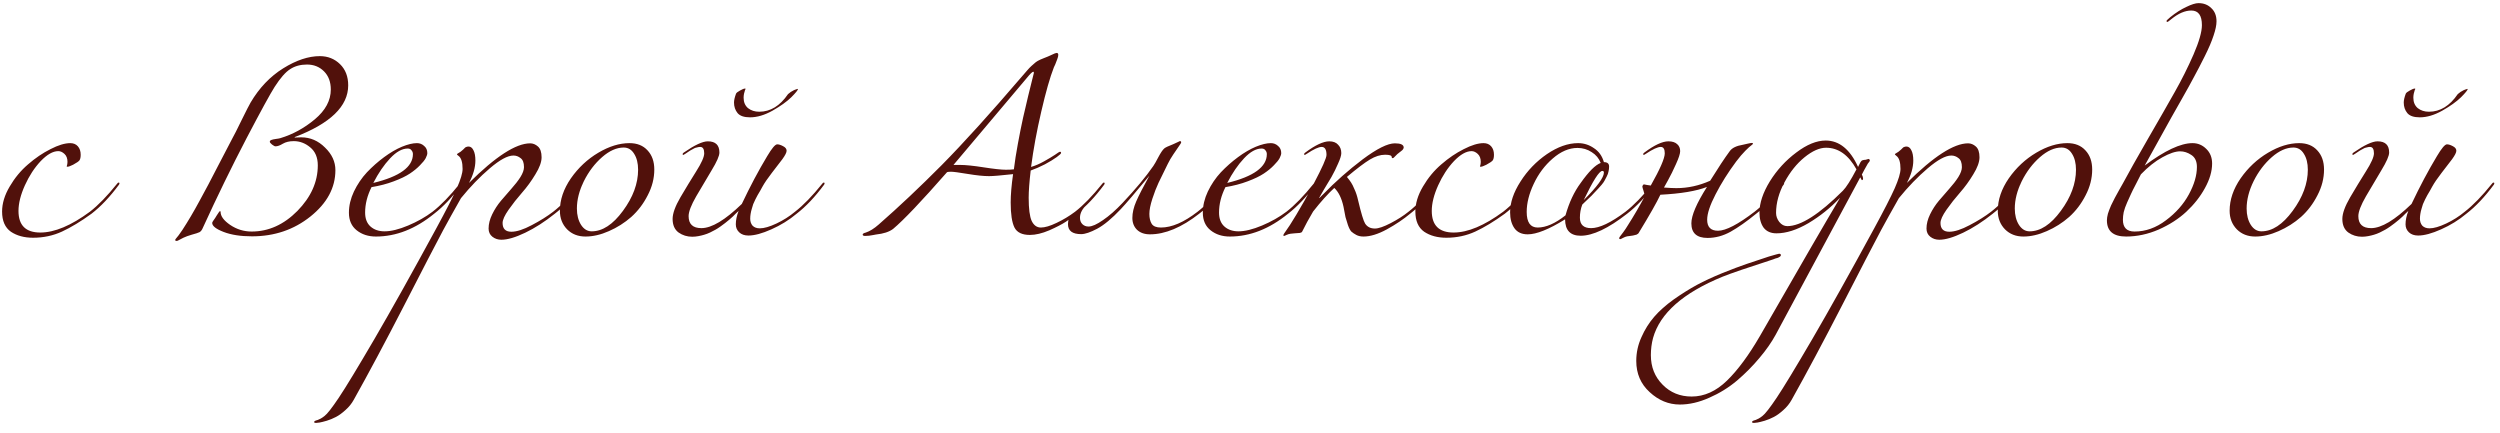 <?xml version="1.0" encoding="UTF-8"?> <svg xmlns="http://www.w3.org/2000/svg" width="225" height="39" viewBox="0 0 225 39" fill="none"><path d="M8.234 19.236C7.274 19.932 6.392 20.466 5.588 20.838C4.784 21.21 3.914 21.396 2.978 21.396C2.186 21.396 1.52 21.216 0.98 20.856C0.452 20.484 0.188 19.878 0.188 19.038C0.188 18.306 0.416 17.556 0.872 16.788C1.328 16.008 1.88 15.342 2.528 14.79C3.176 14.226 3.848 13.77 4.544 13.422C5.24 13.062 5.834 12.882 6.326 12.882C6.614 12.882 6.842 12.978 7.01 13.17C7.178 13.362 7.262 13.614 7.262 13.926C7.262 14.154 7.226 14.322 7.154 14.43C7.082 14.526 6.89 14.658 6.578 14.826C6.338 14.946 6.17 15.006 6.074 15.006C6.026 15.006 6.002 14.994 6.002 14.97C6.002 14.958 6.008 14.94 6.02 14.916C6.032 14.88 6.044 14.832 6.056 14.772C6.068 14.712 6.074 14.646 6.074 14.574C6.074 14.262 5.984 14.022 5.804 13.854C5.624 13.686 5.438 13.602 5.246 13.602C4.766 13.602 4.238 13.902 3.662 14.502C3.098 15.102 2.624 15.828 2.24 16.68C1.856 17.532 1.664 18.3 1.664 18.984C1.664 20.28 2.318 20.928 3.626 20.928C4.91 20.928 6.398 20.304 8.09 19.056C8.834 18.48 9.65 17.64 10.538 16.536C10.586 16.464 10.634 16.428 10.682 16.428C10.73 16.428 10.754 16.452 10.754 16.5C10.754 16.524 10.742 16.56 10.718 16.608C9.902 17.712 9.074 18.588 8.234 19.236ZM22.194 12.432C20.838 15.036 19.524 17.73 18.252 20.514C18.18 20.694 18.084 20.82 17.964 20.892C17.844 20.952 17.604 21.03 17.244 21.126C16.956 21.21 16.71 21.3 16.506 21.396C16.314 21.492 16.176 21.564 16.092 21.612C16.02 21.66 15.954 21.684 15.894 21.684C15.81 21.684 15.768 21.654 15.768 21.594C15.768 21.57 15.792 21.528 15.84 21.468C15.888 21.42 15.966 21.324 16.074 21.18C16.182 21.036 16.296 20.874 16.416 20.694C16.932 19.902 17.442 19.038 17.946 18.102C18.462 17.166 19.014 16.122 19.602 14.97C20.202 13.806 20.646 12.954 20.934 12.414C21.066 12.186 21.336 11.652 21.744 10.812C22.164 9.96 22.434 9.432 22.554 9.228C23.334 7.908 24.312 6.882 25.488 6.15C26.664 5.418 27.762 5.052 28.782 5.052C29.502 5.052 30.108 5.292 30.6 5.772C31.092 6.252 31.338 6.888 31.338 7.68C31.338 9.564 29.73 11.118 26.514 12.342L26.532 12.378C26.808 12.366 27 12.36 27.108 12.36C27.924 12.36 28.638 12.666 29.25 13.278C29.874 13.878 30.186 14.556 30.186 15.312C30.186 16.896 29.436 18.288 27.936 19.488C26.448 20.676 24.696 21.27 22.68 21.27C21.66 21.27 20.808 21.138 20.124 20.874C19.44 20.61 19.098 20.34 19.098 20.064C19.098 20.004 19.188 19.854 19.368 19.614C19.404 19.566 19.452 19.488 19.512 19.38C19.584 19.272 19.644 19.182 19.692 19.11C19.74 19.038 19.776 19.002 19.8 19.002C19.836 19.002 19.854 19.026 19.854 19.074C19.854 19.458 20.142 19.848 20.718 20.244C21.306 20.64 21.948 20.838 22.644 20.838C24.168 20.838 25.542 20.22 26.766 18.984C27.99 17.736 28.602 16.368 28.602 14.88C28.602 14.172 28.374 13.632 27.918 13.26C27.474 12.888 26.982 12.702 26.442 12.702C26.046 12.702 25.716 12.78 25.452 12.936C25.2 13.092 24.978 13.17 24.786 13.17C24.726 13.17 24.624 13.116 24.48 13.008C24.348 12.9 24.282 12.816 24.282 12.756C24.282 12.684 24.33 12.63 24.426 12.594C24.522 12.558 24.66 12.528 24.84 12.504C25.032 12.48 25.164 12.456 25.236 12.432C26.352 12.096 27.384 11.532 28.332 10.74C29.292 9.936 29.772 9.042 29.772 8.058C29.772 7.374 29.568 6.828 29.16 6.42C28.752 6.012 28.242 5.808 27.63 5.808C27.042 5.808 26.538 5.946 26.118 6.222C25.698 6.486 25.23 7.02 24.714 7.824C24.318 8.448 23.478 9.984 22.194 12.432ZM33.599 16.464C35.975 15.888 37.163 15.024 37.163 13.872C37.163 13.74 37.121 13.626 37.037 13.53C36.965 13.422 36.851 13.368 36.695 13.368C36.191 13.368 35.663 13.662 35.111 14.25C34.559 14.838 34.055 15.576 33.599 16.464ZM33.833 21.288C33.149 21.288 32.573 21.102 32.105 20.73C31.637 20.358 31.403 19.83 31.403 19.146C31.403 18.51 31.553 17.874 31.853 17.238C32.165 16.59 32.555 16.014 33.023 15.51C33.503 15.006 34.019 14.55 34.571 14.142C35.123 13.734 35.657 13.422 36.173 13.206C36.701 12.99 37.151 12.882 37.523 12.882C37.775 12.882 37.991 12.966 38.171 13.134C38.363 13.29 38.459 13.506 38.459 13.782C38.459 13.89 38.411 14.04 38.315 14.232C38.219 14.412 38.045 14.628 37.793 14.88C37.553 15.132 37.253 15.378 36.893 15.618C36.533 15.858 36.047 16.092 35.435 16.32C34.835 16.548 34.169 16.722 33.437 16.842C33.053 17.61 32.861 18.372 32.861 19.128C32.861 19.68 33.023 20.1 33.347 20.388C33.671 20.676 34.091 20.82 34.607 20.82C35.195 20.82 35.903 20.646 36.731 20.298C37.559 19.95 38.291 19.536 38.927 19.056C39.671 18.48 40.487 17.64 41.375 16.536C41.423 16.464 41.471 16.428 41.519 16.428C41.567 16.428 41.591 16.452 41.591 16.5C41.591 16.524 41.579 16.56 41.555 16.608C40.739 17.712 39.911 18.588 39.071 19.236C37.391 20.604 35.645 21.288 33.833 21.288ZM49.931 19.236C49.031 19.956 48.143 20.526 47.267 20.946C46.391 21.366 45.677 21.576 45.125 21.576C44.813 21.576 44.543 21.486 44.315 21.306C44.087 21.126 43.973 20.88 43.973 20.568C43.973 20.16 44.081 19.734 44.297 19.29C44.513 18.846 44.777 18.438 45.089 18.066C45.401 17.694 45.713 17.334 46.025 16.986C46.349 16.626 46.619 16.278 46.835 15.942C47.051 15.594 47.159 15.294 47.159 15.042C47.159 14.646 47.057 14.376 46.853 14.232C46.661 14.076 46.445 13.998 46.205 13.998C45.689 13.998 44.981 14.382 44.081 15.15C43.193 15.906 42.329 16.8 41.489 17.832C40.829 18.996 40.295 19.956 39.887 20.712C39.215 21.972 38.045 24.228 36.377 27.48C34.697 30.744 33.185 33.576 31.841 35.976C31.649 36.324 31.403 36.63 31.103 36.894C30.803 37.17 30.515 37.38 30.239 37.524C29.963 37.668 29.687 37.782 29.411 37.866C29.123 37.95 28.907 38.004 28.763 38.028C28.607 38.052 28.499 38.064 28.439 38.064C28.331 38.064 28.277 38.04 28.277 37.992C28.277 37.956 28.289 37.926 28.313 37.902C28.337 37.89 28.373 37.872 28.421 37.848C28.469 37.836 28.529 37.818 28.601 37.794C28.673 37.77 28.763 37.728 28.871 37.668C28.979 37.608 29.093 37.53 29.213 37.434C29.453 37.254 29.879 36.708 30.491 35.796C31.103 34.884 32.177 33.114 33.713 30.486C35.237 27.87 37.085 24.564 39.257 20.568C40.145 18.936 40.763 17.73 41.111 16.95C41.459 16.158 41.633 15.576 41.633 15.204C41.633 14.604 41.513 14.214 41.273 14.034C41.177 13.962 41.129 13.92 41.129 13.908C41.129 13.884 41.141 13.86 41.165 13.836C41.201 13.812 41.249 13.782 41.309 13.746C41.369 13.71 41.417 13.68 41.453 13.656C41.537 13.584 41.615 13.518 41.687 13.458C41.771 13.386 41.825 13.332 41.849 13.296C41.885 13.26 41.927 13.236 41.975 13.224C42.035 13.2 42.101 13.188 42.173 13.188C42.353 13.188 42.497 13.296 42.605 13.512C42.725 13.728 42.785 14.04 42.785 14.448C42.785 15.072 42.593 15.744 42.209 16.464C44.597 14.088 46.433 12.9 47.717 12.9C47.969 12.9 48.203 12.996 48.419 13.188C48.635 13.38 48.743 13.704 48.743 14.16C48.743 14.58 48.557 15.09 48.185 15.69C47.825 16.29 47.423 16.842 46.979 17.346C46.547 17.838 46.145 18.348 45.773 18.876C45.413 19.392 45.233 19.788 45.233 20.064C45.233 20.592 45.497 20.856 46.025 20.856C46.505 20.856 47.117 20.658 47.861 20.262C48.617 19.866 49.259 19.464 49.787 19.056C50.531 18.48 51.347 17.64 52.235 16.536C52.295 16.464 52.343 16.428 52.379 16.428C52.427 16.428 52.451 16.452 52.451 16.5C52.451 16.536 52.439 16.572 52.415 16.608C51.599 17.712 50.771 18.588 49.931 19.236ZM56.655 12.882C57.339 12.882 57.879 13.098 58.275 13.53C58.683 13.962 58.887 14.538 58.887 15.258C58.887 16.05 58.689 16.824 58.293 17.58C57.909 18.336 57.417 18.984 56.817 19.524C56.217 20.052 55.545 20.478 54.801 20.802C54.069 21.126 53.367 21.288 52.695 21.288C52.023 21.288 51.471 21.072 51.039 20.64C50.607 20.196 50.391 19.638 50.391 18.966C50.391 17.982 50.721 17.01 51.381 16.05C52.053 15.09 52.875 14.322 53.847 13.746C54.819 13.17 55.755 12.882 56.655 12.882ZM56.133 13.278C55.497 13.278 54.849 13.566 54.189 14.142C53.529 14.718 52.983 15.438 52.551 16.302C52.131 17.154 51.921 17.976 51.921 18.768C51.921 19.356 52.047 19.848 52.299 20.244C52.551 20.628 52.869 20.82 53.253 20.82C54.225 20.82 55.161 20.208 56.061 18.984C56.973 17.748 57.429 16.512 57.429 15.276C57.429 14.688 57.309 14.208 57.069 13.836C56.841 13.464 56.529 13.278 56.133 13.278ZM67.501 10.56C66.973 10.56 66.601 10.434 66.385 10.182C66.169 9.918 66.061 9.6 66.061 9.228C66.061 9.024 66.121 8.76 66.241 8.436C66.277 8.352 66.397 8.256 66.601 8.148C66.805 8.028 66.961 7.968 67.069 7.968L67.105 8.004L67.051 8.112C67.027 8.196 66.997 8.304 66.961 8.436C66.937 8.556 66.925 8.676 66.925 8.796C66.925 9.192 67.057 9.504 67.321 9.732C67.597 9.948 67.933 10.056 68.329 10.056C69.337 10.056 70.201 9.528 70.921 8.472C71.077 8.328 71.257 8.208 71.461 8.112C71.641 8.04 71.749 8.004 71.785 8.004H71.821C71.821 8.1 71.617 8.352 71.209 8.76C70.801 9.156 70.237 9.558 69.517 9.966C68.809 10.362 68.137 10.56 67.501 10.56ZM71.695 19.236C71.023 19.8 70.267 20.268 69.427 20.64C68.599 21.012 67.909 21.198 67.357 21.198C67.009 21.198 66.733 21.102 66.529 20.91C66.325 20.718 66.223 20.478 66.223 20.19C66.223 19.818 66.307 19.416 66.475 18.984C66.463 18.996 66.385 19.068 66.241 19.2C66.109 19.332 66.013 19.428 65.953 19.488C65.905 19.536 65.797 19.632 65.629 19.776C65.473 19.908 65.347 20.01 65.251 20.082C65.155 20.154 65.017 20.256 64.837 20.388C64.669 20.508 64.519 20.604 64.387 20.676C64.255 20.748 64.093 20.832 63.901 20.928C63.721 21.012 63.547 21.078 63.379 21.126C63.223 21.174 63.049 21.216 62.857 21.252C62.665 21.288 62.479 21.306 62.299 21.306C61.843 21.306 61.435 21.18 61.075 20.928C60.715 20.664 60.535 20.256 60.535 19.704C60.535 19.212 60.769 18.564 61.237 17.76C61.717 16.944 62.191 16.164 62.659 15.42C63.139 14.664 63.379 14.124 63.379 13.8C63.379 13.416 63.259 13.224 63.019 13.224C62.935 13.224 62.851 13.236 62.767 13.26C62.683 13.272 62.611 13.29 62.551 13.314C62.491 13.338 62.413 13.38 62.317 13.44C62.221 13.488 62.155 13.524 62.119 13.548C62.083 13.572 62.011 13.62 61.903 13.692C61.795 13.764 61.723 13.812 61.687 13.836C61.579 13.908 61.519 13.944 61.507 13.944C61.459 13.944 61.435 13.92 61.435 13.872C61.435 13.824 61.471 13.776 61.543 13.728C62.515 13.056 63.235 12.72 63.703 12.72C64.399 12.72 64.747 13.056 64.747 13.728C64.747 14.028 64.513 14.562 64.045 15.33C63.589 16.098 63.127 16.878 62.659 17.67C62.203 18.462 61.975 19.056 61.975 19.452C61.975 20.172 62.359 20.532 63.127 20.532C64.051 20.532 65.263 19.806 66.763 18.354C67.507 16.782 68.269 15.348 69.049 14.052C69.469 13.344 69.769 12.99 69.949 12.99C70.093 12.99 70.267 13.044 70.471 13.152C70.687 13.26 70.795 13.398 70.795 13.566C70.795 13.722 70.669 13.974 70.417 14.322C70.165 14.658 69.847 15.072 69.463 15.564C69.091 16.044 68.809 16.458 68.617 16.806C68.593 16.854 68.527 16.974 68.419 17.166C68.311 17.346 68.233 17.478 68.185 17.562C68.149 17.634 68.083 17.76 67.987 17.94C67.903 18.108 67.837 18.252 67.789 18.372C67.753 18.492 67.711 18.63 67.663 18.786C67.615 18.942 67.579 19.098 67.555 19.254C67.531 19.398 67.519 19.542 67.519 19.686C67.519 19.938 67.591 20.148 67.735 20.316C67.891 20.472 68.107 20.55 68.383 20.55C68.767 20.55 69.265 20.406 69.877 20.118C70.489 19.83 71.047 19.476 71.551 19.056C72.295 18.48 73.111 17.64 73.999 16.536C74.047 16.464 74.095 16.428 74.143 16.428C74.191 16.428 74.215 16.452 74.215 16.5C74.215 16.524 74.203 16.56 74.179 16.608C73.363 17.712 72.535 18.588 71.695 19.236ZM96.901 19.236C96.613 19.476 96.289 19.716 95.929 19.956C95.581 20.184 95.083 20.442 94.435 20.73C93.787 21.006 93.205 21.144 92.689 21.144C91.993 21.144 91.531 20.922 91.303 20.478C91.075 20.022 90.961 19.272 90.961 18.228C90.961 17.532 91.033 16.68 91.177 15.672C90.097 15.792 89.377 15.852 89.017 15.852C88.525 15.852 87.883 15.786 87.091 15.654C86.299 15.522 85.801 15.456 85.597 15.456C85.429 15.456 85.309 15.468 85.237 15.492C82.933 18.12 81.313 19.824 80.377 20.604C80.029 20.868 79.513 21.036 78.829 21.108C78.769 21.12 78.673 21.138 78.541 21.162C78.421 21.186 78.307 21.204 78.199 21.216C78.079 21.228 77.965 21.234 77.857 21.234C77.713 21.234 77.641 21.192 77.641 21.108C77.641 21.036 77.737 20.976 77.929 20.928C78.289 20.808 78.673 20.568 79.081 20.208C80.893 18.624 82.783 16.842 84.751 14.862C86.719 12.87 89.125 10.212 91.969 6.888C92.161 6.672 92.317 6.492 92.437 6.348C92.569 6.192 92.701 6.054 92.833 5.934C92.965 5.814 93.061 5.73 93.121 5.682C93.181 5.622 93.271 5.556 93.391 5.484C93.523 5.412 93.607 5.37 93.643 5.358C93.679 5.334 93.781 5.292 93.949 5.232C94.117 5.16 94.237 5.112 94.309 5.088C94.345 5.076 94.465 5.022 94.669 4.926C94.885 4.818 95.029 4.764 95.101 4.764C95.197 4.764 95.245 4.824 95.245 4.944C95.245 5.04 95.215 5.166 95.155 5.322C95.107 5.466 95.047 5.622 94.975 5.79C94.903 5.946 94.861 6.036 94.849 6.06C94.501 6.948 94.123 8.274 93.715 10.038C93.307 11.79 93.001 13.452 92.797 15.024C93.169 14.916 93.559 14.748 93.967 14.52C94.375 14.292 94.705 14.094 94.957 13.926C95.209 13.746 95.353 13.656 95.389 13.656C95.461 13.656 95.497 13.692 95.497 13.764C95.497 13.824 95.365 13.95 95.101 14.142C94.837 14.334 94.483 14.55 94.039 14.79C93.595 15.018 93.169 15.204 92.761 15.348C92.641 16.392 92.581 17.208 92.581 17.796C92.581 18.792 92.671 19.488 92.851 19.884C93.043 20.28 93.319 20.478 93.679 20.478C94.039 20.478 94.507 20.34 95.083 20.064C95.671 19.788 96.229 19.452 96.757 19.056C97.501 18.48 98.317 17.64 99.205 16.536C99.253 16.464 99.301 16.428 99.349 16.428C99.397 16.428 99.421 16.452 99.421 16.5C99.421 16.524 99.409 16.56 99.385 16.608C98.569 17.712 97.741 18.588 96.901 19.236ZM85.813 14.844H86.425C86.905 14.844 87.607 14.916 88.531 15.06C89.455 15.204 90.121 15.276 90.529 15.276C90.817 15.276 91.057 15.264 91.249 15.24C91.333 14.544 91.453 13.776 91.609 12.936C91.765 12.084 91.921 11.304 92.077 10.596C92.245 9.876 92.401 9.21 92.545 8.598C92.689 7.986 92.809 7.5 92.905 7.14C93.001 6.768 93.049 6.576 93.049 6.564C93.049 6.492 93.031 6.456 92.995 6.456C92.911 6.456 92.713 6.648 92.401 7.032L85.813 14.844ZM100.869 18.822C100.077 19.662 99.37 20.25 98.746 20.586C98.133 20.91 97.653 21.072 97.305 21.072C96.513 21.072 96.118 20.772 96.118 20.172C96.118 19.98 96.147 19.818 96.207 19.686C96.267 19.542 96.328 19.44 96.388 19.38C96.448 19.32 96.555 19.236 96.712 19.128C96.868 19.02 96.969 18.942 97.017 18.894C97.162 18.774 97.311 18.642 97.468 18.498C97.624 18.354 97.731 18.258 97.791 18.21C97.852 18.15 97.9 18.12 97.936 18.12C97.972 18.12 97.99 18.138 97.99 18.174C97.99 18.222 97.942 18.294 97.846 18.39C97.413 18.774 97.198 19.176 97.198 19.596C97.198 19.836 97.269 20.028 97.413 20.172C97.558 20.316 97.743 20.388 97.972 20.388C98.284 20.388 98.716 20.196 99.267 19.812C99.832 19.428 100.419 18.912 101.031 18.264C102.207 17.016 103.131 15.906 103.803 14.934C103.911 14.778 104.061 14.514 104.253 14.142C104.457 13.758 104.631 13.5 104.775 13.368C104.859 13.284 105.135 13.152 105.603 12.972C105.675 12.948 105.753 12.912 105.837 12.864C105.933 12.816 106.011 12.78 106.071 12.756C106.131 12.72 106.173 12.702 106.197 12.702C106.269 12.702 106.305 12.738 106.305 12.81C106.305 12.858 106.239 12.972 106.107 13.152C105.987 13.332 105.819 13.578 105.603 13.89C105.399 14.19 105.231 14.478 105.099 14.754C104.739 15.474 104.463 16.038 104.271 16.446C104.079 16.854 103.893 17.334 103.713 17.886C103.533 18.438 103.443 18.894 103.443 19.254C103.443 19.626 103.515 19.926 103.659 20.154C103.803 20.37 104.079 20.478 104.487 20.478C105.459 20.478 106.557 20.004 107.781 19.056C108.525 18.48 109.341 17.64 110.229 16.536C110.277 16.464 110.325 16.428 110.373 16.428C110.421 16.428 110.445 16.452 110.445 16.5C110.445 16.524 110.433 16.56 110.409 16.608C109.593 17.712 108.765 18.588 107.925 19.236C106.341 20.472 104.865 21.09 103.497 21.09C103.005 21.09 102.615 20.952 102.327 20.676C102.051 20.4 101.913 20.046 101.913 19.614C101.913 19.158 102.027 18.666 102.255 18.138C102.483 17.61 102.879 16.836 103.443 15.816C102.171 17.352 101.313 18.354 100.869 18.822ZM110.451 16.464C112.827 15.888 114.015 15.024 114.015 13.872C114.015 13.74 113.973 13.626 113.889 13.53C113.817 13.422 113.703 13.368 113.547 13.368C113.043 13.368 112.515 13.662 111.963 14.25C111.411 14.838 110.907 15.576 110.451 16.464ZM110.685 21.288C110.001 21.288 109.425 21.102 108.957 20.73C108.489 20.358 108.255 19.83 108.255 19.146C108.255 18.51 108.405 17.874 108.705 17.238C109.017 16.59 109.407 16.014 109.875 15.51C110.355 15.006 110.871 14.55 111.423 14.142C111.975 13.734 112.509 13.422 113.025 13.206C113.553 12.99 114.003 12.882 114.375 12.882C114.627 12.882 114.843 12.966 115.023 13.134C115.215 13.29 115.311 13.506 115.311 13.782C115.311 13.89 115.263 14.04 115.167 14.232C115.071 14.412 114.897 14.628 114.645 14.88C114.405 15.132 114.105 15.378 113.745 15.618C113.385 15.858 112.899 16.092 112.287 16.32C111.687 16.548 111.021 16.722 110.289 16.842C109.905 17.61 109.713 18.372 109.713 19.128C109.713 19.68 109.875 20.1 110.199 20.388C110.523 20.676 110.943 20.82 111.459 20.82C112.047 20.82 112.755 20.646 113.583 20.298C114.411 19.95 115.143 19.536 115.779 19.056C116.523 18.48 117.339 17.64 118.227 16.536C118.275 16.464 118.323 16.428 118.371 16.428C118.419 16.428 118.443 16.452 118.443 16.5C118.443 16.524 118.431 16.56 118.407 16.608C117.591 17.712 116.763 18.588 115.923 19.236C114.243 20.604 112.497 21.288 110.685 21.288ZM120.717 13.782C120.717 13.986 120.621 14.298 120.429 14.718C120.249 15.138 120.051 15.54 119.835 15.924C119.619 16.296 119.385 16.686 119.133 17.094C118.893 17.502 118.755 17.742 118.719 17.814H118.755L119.061 17.508C120.177 16.356 121.371 15.3 122.643 14.34C123.927 13.38 124.893 12.9 125.541 12.9C126.069 12.9 126.333 13.026 126.333 13.278C126.333 13.314 126.321 13.35 126.297 13.386C126.285 13.422 126.255 13.464 126.207 13.512C126.171 13.548 126.135 13.578 126.099 13.602C126.075 13.626 126.021 13.668 125.937 13.728C125.853 13.788 125.793 13.836 125.757 13.872C125.697 13.92 125.637 13.98 125.577 14.052C125.517 14.112 125.469 14.16 125.433 14.196C125.397 14.22 125.361 14.232 125.325 14.232C125.277 14.232 125.253 14.196 125.253 14.124C125.253 13.992 125.055 13.926 124.659 13.926C124.227 13.926 123.771 14.07 123.291 14.358C122.811 14.646 122.121 15.168 121.221 15.924C121.389 16.128 121.515 16.296 121.599 16.428C121.683 16.548 121.785 16.752 121.905 17.04C122.037 17.316 122.145 17.646 122.229 18.03C122.505 19.194 122.715 19.89 122.859 20.118C123.051 20.418 123.345 20.568 123.741 20.568C124.065 20.568 124.539 20.406 125.163 20.082C125.787 19.758 126.321 19.416 126.765 19.056C127.509 18.48 128.325 17.64 129.213 16.536C129.261 16.464 129.309 16.428 129.357 16.428C129.405 16.428 129.429 16.452 129.429 16.5C129.429 16.524 129.417 16.56 129.393 16.608C128.577 17.712 127.749 18.588 126.909 19.236C126.321 19.728 125.625 20.196 124.821 20.64C124.029 21.072 123.327 21.288 122.715 21.288C122.463 21.288 122.247 21.24 122.067 21.144C121.887 21.048 121.737 20.946 121.617 20.838C121.509 20.718 121.407 20.52 121.311 20.244C121.215 19.956 121.143 19.722 121.095 19.542C121.059 19.35 120.999 19.038 120.915 18.606C120.747 17.838 120.471 17.274 120.087 16.914C119.511 17.442 118.875 18.15 118.179 19.038C117.795 19.686 117.465 20.292 117.189 20.856C117.165 20.904 117.099 20.94 116.991 20.964C116.883 20.976 116.721 20.988 116.505 21C116.289 21.024 116.169 21.036 116.145 21.036C116.037 21.048 115.917 21.084 115.785 21.144C115.665 21.204 115.593 21.234 115.569 21.234C115.521 21.234 115.497 21.21 115.497 21.162C115.497 21.126 115.575 21 115.731 20.784C115.899 20.568 116.211 20.082 116.667 19.326C117.135 18.558 117.657 17.628 118.233 16.536C119.001 15.084 119.385 14.22 119.385 13.944C119.385 13.464 119.241 13.224 118.953 13.224C118.677 13.224 118.233 13.428 117.621 13.836C117.513 13.908 117.453 13.944 117.441 13.944C117.393 13.944 117.369 13.92 117.369 13.872C117.369 13.824 117.405 13.776 117.477 13.728C118.377 13.056 119.097 12.72 119.637 12.72C119.985 12.72 120.249 12.822 120.429 13.026C120.621 13.218 120.717 13.47 120.717 13.782ZM135.429 19.236C134.469 19.932 133.587 20.466 132.783 20.838C131.979 21.21 131.109 21.396 130.173 21.396C129.381 21.396 128.715 21.216 128.175 20.856C127.647 20.484 127.383 19.878 127.383 19.038C127.383 18.306 127.611 17.556 128.067 16.788C128.523 16.008 129.075 15.342 129.723 14.79C130.371 14.226 131.043 13.77 131.739 13.422C132.435 13.062 133.029 12.882 133.521 12.882C133.809 12.882 134.037 12.978 134.205 13.17C134.373 13.362 134.457 13.614 134.457 13.926C134.457 14.154 134.421 14.322 134.349 14.43C134.277 14.526 134.085 14.658 133.773 14.826C133.533 14.946 133.365 15.006 133.269 15.006C133.221 15.006 133.197 14.994 133.197 14.97C133.197 14.958 133.203 14.94 133.215 14.916C133.227 14.88 133.239 14.832 133.251 14.772C133.263 14.712 133.269 14.646 133.269 14.574C133.269 14.262 133.179 14.022 132.999 13.854C132.819 13.686 132.633 13.602 132.441 13.602C131.961 13.602 131.433 13.902 130.857 14.502C130.293 15.102 129.819 15.828 129.435 16.68C129.051 17.532 128.859 18.3 128.859 18.984C128.859 20.28 129.513 20.928 130.821 20.928C132.105 20.928 133.593 20.304 135.285 19.056C136.029 18.48 136.845 17.64 137.733 16.536C137.781 16.464 137.829 16.428 137.877 16.428C137.925 16.428 137.949 16.452 137.949 16.5C137.949 16.524 137.937 16.56 137.913 16.608C137.097 17.712 136.269 18.588 135.429 19.236ZM146.439 19.236C144.747 20.556 143.355 21.216 142.263 21.216C141.327 21.216 140.859 20.724 140.859 19.74C139.407 20.64 138.285 21.09 137.493 21.09C136.965 21.09 136.569 20.91 136.305 20.55C136.041 20.178 135.909 19.698 135.909 19.11C135.909 18.234 136.221 17.31 136.845 16.338C137.469 15.354 138.261 14.532 139.221 13.872C140.193 13.212 141.129 12.882 142.029 12.882C142.545 12.882 143.019 13.032 143.451 13.332C143.895 13.62 144.195 14.04 144.351 14.592C144.663 14.592 144.819 14.724 144.819 14.988C144.819 15.144 144.801 15.294 144.765 15.438C144.741 15.582 144.687 15.732 144.603 15.888C144.531 16.032 144.465 16.158 144.405 16.266C144.357 16.362 144.267 16.488 144.135 16.644C144.003 16.8 143.907 16.908 143.847 16.968C143.799 17.028 143.691 17.142 143.523 17.31C143.367 17.478 143.271 17.58 143.235 17.616C143.163 17.688 143.031 17.814 142.839 17.994C142.647 18.174 142.503 18.312 142.407 18.408C142.263 18.78 142.191 19.176 142.191 19.596C142.191 20.22 142.527 20.532 143.199 20.532C143.955 20.532 144.987 20.04 146.295 19.056C147.039 18.48 147.855 17.64 148.743 16.536C148.791 16.464 148.839 16.428 148.887 16.428C148.935 16.428 148.959 16.452 148.959 16.5C148.959 16.524 148.947 16.56 148.923 16.608C148.107 17.712 147.279 18.588 146.439 19.236ZM141.975 13.314C141.219 13.314 140.475 13.632 139.743 14.268C139.023 14.892 138.453 15.654 138.033 16.554C137.613 17.442 137.403 18.282 137.403 19.074C137.403 20.01 137.733 20.478 138.393 20.478C139.137 20.478 139.971 20.112 140.895 19.38C141.219 18.228 141.675 17.256 142.263 16.464C142.983 15.444 143.583 14.844 144.063 14.664C143.907 14.256 143.637 13.932 143.253 13.692C142.869 13.44 142.443 13.314 141.975 13.314ZM142.533 18.012C143.745 16.8 144.351 15.972 144.351 15.528C144.351 15.432 144.303 15.384 144.207 15.384C143.931 15.384 143.373 16.26 142.533 18.012ZM151.215 13.602C151.215 13.83 151.089 14.22 150.837 14.772C150.597 15.312 150.357 15.798 150.117 16.23L149.757 16.878C150.213 16.914 150.585 16.932 150.873 16.932C151.905 16.932 152.919 16.71 153.915 16.266C154.623 15.126 155.211 14.238 155.679 13.602C155.883 13.314 156.279 13.122 156.867 13.026C156.939 13.014 157.071 12.984 157.263 12.936C157.467 12.888 157.605 12.864 157.677 12.864C157.737 12.864 157.767 12.888 157.767 12.936C157.767 12.96 157.719 13.008 157.623 13.08C157.527 13.14 157.347 13.302 157.083 13.566C156.831 13.818 156.555 14.142 156.255 14.538C155.523 15.522 154.905 16.506 154.401 17.49C153.897 18.462 153.645 19.224 153.645 19.776C153.645 20.436 153.969 20.766 154.617 20.766C155.325 20.766 156.423 20.196 157.911 19.056C158.655 18.48 159.471 17.64 160.359 16.536C160.407 16.464 160.455 16.428 160.503 16.428C160.551 16.428 160.575 16.452 160.575 16.5C160.575 16.524 160.563 16.56 160.539 16.608C159.723 17.712 158.895 18.588 158.055 19.236C157.203 19.932 156.435 20.472 155.751 20.856C155.079 21.228 154.389 21.414 153.681 21.414C152.709 21.414 152.223 20.976 152.223 20.1C152.223 19.392 152.691 18.3 153.627 16.824C152.679 17.196 151.281 17.43 149.433 17.526C149.121 18.198 148.467 19.35 147.471 20.982C147.447 21.018 147.411 21.048 147.363 21.072C147.327 21.108 147.267 21.132 147.183 21.144C147.099 21.168 147.027 21.186 146.967 21.198C146.919 21.21 146.835 21.222 146.715 21.234C146.595 21.246 146.505 21.258 146.445 21.27C146.325 21.294 146.199 21.342 146.067 21.414C145.935 21.486 145.857 21.522 145.833 21.522C145.761 21.522 145.725 21.492 145.725 21.432C145.725 21.408 145.749 21.36 145.797 21.288C145.857 21.216 145.953 21.09 146.085 20.91C146.229 20.718 146.373 20.502 146.517 20.262C147.045 19.434 147.549 18.57 148.029 17.67C148.005 17.478 147.963 17.298 147.903 17.13C147.843 16.95 147.813 16.836 147.813 16.788C147.813 16.752 147.831 16.71 147.867 16.662C147.903 16.614 147.927 16.59 147.939 16.59C147.975 16.59 148.065 16.608 148.209 16.644C148.365 16.668 148.485 16.686 148.569 16.698C149.409 15.21 149.829 14.244 149.829 13.8C149.829 13.416 149.709 13.224 149.469 13.224C149.193 13.224 148.749 13.428 148.137 13.836C148.029 13.908 147.969 13.944 147.957 13.944C147.909 13.944 147.885 13.92 147.885 13.872C147.885 13.824 147.921 13.776 147.993 13.728C148.893 13.056 149.613 12.72 150.153 12.72C150.501 12.72 150.765 12.804 150.945 12.972C151.125 13.128 151.215 13.338 151.215 13.602ZM151.188 36.408C150.18 36.408 149.274 36.036 148.47 35.292C147.666 34.56 147.264 33.624 147.264 32.484C147.264 31.74 147.42 31.026 147.732 30.342C148.032 29.658 148.416 29.046 148.884 28.506C149.34 27.978 149.928 27.456 150.648 26.94C151.368 26.436 152.058 26.004 152.718 25.644C153.366 25.296 154.128 24.942 155.004 24.582C155.868 24.234 156.6 23.958 157.2 23.754C157.788 23.55 158.454 23.328 159.198 23.088C159.774 22.92 160.08 22.836 160.116 22.836C160.224 22.836 160.278 22.878 160.278 22.962C160.278 22.998 160.266 23.028 160.242 23.052C160.218 23.088 160.176 23.118 160.116 23.142C160.068 23.178 160.02 23.202 159.972 23.214C159.936 23.226 159.87 23.244 159.774 23.268C159.69 23.304 159.63 23.328 159.594 23.34C157.29 24.084 155.766 24.606 155.022 24.906C151.482 26.358 149.4 28.194 148.776 30.414C148.644 30.906 148.578 31.422 148.578 31.962C148.578 33.03 148.932 33.918 149.64 34.626C150.336 35.334 151.206 35.688 152.25 35.688C153.39 35.688 154.452 35.208 155.436 34.248C156.408 33.3 157.392 31.968 158.388 30.252C162.012 23.94 164.412 19.8 165.588 17.832H165.57C164.742 18.708 163.806 19.458 162.762 20.082C161.718 20.694 160.758 21 159.882 21C159.378 21 158.994 20.832 158.73 20.496C158.478 20.148 158.352 19.692 158.352 19.128C158.352 18.276 158.664 17.34 159.288 16.32C159.924 15.3 160.716 14.436 161.664 13.728C162.612 13.008 163.494 12.648 164.31 12.648C165.534 12.648 166.506 13.44 167.226 15.024L167.334 14.808C167.406 14.652 167.466 14.55 167.514 14.502C167.562 14.442 167.64 14.406 167.748 14.394C167.856 14.382 167.916 14.376 167.928 14.376C167.94 14.376 167.976 14.364 168.036 14.34C168.108 14.316 168.156 14.304 168.18 14.304C168.192 14.304 168.21 14.316 168.234 14.34C168.27 14.364 168.288 14.388 168.288 14.412C168.288 14.484 168.252 14.556 168.18 14.628C168.132 14.676 168.078 14.76 168.018 14.88C167.958 14.988 167.88 15.126 167.784 15.294C167.7 15.462 167.628 15.6 167.568 15.708C167.64 15.852 167.676 15.972 167.676 16.068C167.676 16.164 167.64 16.212 167.568 16.212C167.556 16.212 167.508 16.128 167.424 15.96L159.81 30.126C159.438 30.81 158.952 31.506 158.352 32.214C157.752 32.934 157.08 33.612 156.336 34.248C155.58 34.884 154.746 35.4 153.834 35.796C152.922 36.204 152.04 36.408 151.188 36.408ZM167.082 15.24C166.362 13.944 165.45 13.296 164.346 13.296C163.758 13.296 163.11 13.584 162.402 14.16C161.706 14.724 161.106 15.474 160.602 16.41C160.098 17.346 159.846 18.264 159.846 19.164C159.846 19.452 159.942 19.722 160.134 19.974C160.338 20.226 160.578 20.352 160.854 20.352C162.066 20.352 163.734 19.29 165.858 17.166C166.158 16.866 166.566 16.224 167.082 15.24ZM179.342 19.236C178.442 19.956 177.554 20.526 176.678 20.946C175.802 21.366 175.088 21.576 174.536 21.576C174.224 21.576 173.954 21.486 173.726 21.306C173.498 21.126 173.384 20.88 173.384 20.568C173.384 20.16 173.492 19.734 173.708 19.29C173.924 18.846 174.188 18.438 174.5 18.066C174.812 17.694 175.124 17.334 175.436 16.986C175.76 16.626 176.03 16.278 176.246 15.942C176.462 15.594 176.57 15.294 176.57 15.042C176.57 14.646 176.468 14.376 176.264 14.232C176.072 14.076 175.856 13.998 175.616 13.998C175.1 13.998 174.392 14.382 173.492 15.15C172.604 15.906 171.74 16.8 170.9 17.832C170.24 18.996 169.706 19.956 169.298 20.712C168.626 21.972 167.456 24.228 165.788 27.48C164.108 30.744 162.596 33.576 161.252 35.976C161.06 36.324 160.814 36.63 160.514 36.894C160.214 37.17 159.926 37.38 159.65 37.524C159.374 37.668 159.098 37.782 158.822 37.866C158.534 37.95 158.318 38.004 158.174 38.028C158.018 38.052 157.91 38.064 157.85 38.064C157.742 38.064 157.688 38.04 157.688 37.992C157.688 37.956 157.7 37.926 157.724 37.902C157.748 37.89 157.784 37.872 157.832 37.848C157.88 37.836 157.94 37.818 158.012 37.794C158.084 37.77 158.174 37.728 158.282 37.668C158.39 37.608 158.504 37.53 158.624 37.434C158.864 37.254 159.29 36.708 159.902 35.796C160.514 34.884 161.588 33.114 163.124 30.486C164.648 27.87 166.496 24.564 168.668 20.568C169.556 18.936 170.174 17.73 170.522 16.95C170.87 16.158 171.044 15.576 171.044 15.204C171.044 14.604 170.924 14.214 170.684 14.034C170.588 13.962 170.54 13.92 170.54 13.908C170.54 13.884 170.552 13.86 170.576 13.836C170.612 13.812 170.66 13.782 170.72 13.746C170.78 13.71 170.828 13.68 170.864 13.656C170.948 13.584 171.026 13.518 171.098 13.458C171.182 13.386 171.236 13.332 171.26 13.296C171.296 13.26 171.338 13.236 171.386 13.224C171.446 13.2 171.512 13.188 171.584 13.188C171.764 13.188 171.908 13.296 172.016 13.512C172.136 13.728 172.196 14.04 172.196 14.448C172.196 15.072 172.004 15.744 171.62 16.464C174.008 14.088 175.844 12.9 177.128 12.9C177.38 12.9 177.614 12.996 177.83 13.188C178.046 13.38 178.154 13.704 178.154 14.16C178.154 14.58 177.968 15.09 177.596 15.69C177.236 16.29 176.834 16.842 176.39 17.346C175.958 17.838 175.556 18.348 175.184 18.876C174.824 19.392 174.644 19.788 174.644 20.064C174.644 20.592 174.908 20.856 175.436 20.856C175.916 20.856 176.528 20.658 177.272 20.262C178.028 19.866 178.67 19.464 179.198 19.056C179.942 18.48 180.758 17.64 181.646 16.536C181.706 16.464 181.754 16.428 181.79 16.428C181.838 16.428 181.862 16.452 181.862 16.5C181.862 16.536 181.85 16.572 181.826 16.608C181.01 17.712 180.182 18.588 179.342 19.236ZM186.065 12.882C186.749 12.882 187.289 13.098 187.685 13.53C188.093 13.962 188.297 14.538 188.297 15.258C188.297 16.05 188.099 16.824 187.703 17.58C187.319 18.336 186.827 18.984 186.227 19.524C185.627 20.052 184.955 20.478 184.211 20.802C183.479 21.126 182.777 21.288 182.105 21.288C181.433 21.288 180.881 21.072 180.449 20.64C180.017 20.196 179.801 19.638 179.801 18.966C179.801 17.982 180.131 17.01 180.791 16.05C181.463 15.09 182.285 14.322 183.257 13.746C184.229 13.17 185.165 12.882 186.065 12.882ZM185.543 13.278C184.907 13.278 184.259 13.566 183.599 14.142C182.939 14.718 182.393 15.438 181.961 16.302C181.541 17.154 181.331 17.976 181.331 18.768C181.331 19.356 181.457 19.848 181.709 20.244C181.961 20.628 182.279 20.82 182.663 20.82C183.635 20.82 184.571 20.208 185.471 18.984C186.383 17.748 186.839 16.512 186.839 15.276C186.839 14.688 186.719 14.208 186.479 13.836C186.251 13.464 185.939 13.278 185.543 13.278ZM197.722 15.024C197.722 14.52 197.554 14.16 197.218 13.944C196.894 13.728 196.558 13.62 196.21 13.62C195.79 13.62 195.256 13.8 194.608 14.16C193.972 14.508 193.33 15.018 192.682 15.69C192.622 15.822 192.478 16.104 192.25 16.536C192.022 16.968 191.866 17.28 191.782 17.472C191.698 17.652 191.584 17.904 191.44 18.228C191.296 18.552 191.194 18.84 191.134 19.092C191.086 19.332 191.062 19.56 191.062 19.776C191.062 20.484 191.41 20.838 192.106 20.838C193.102 20.838 194.044 20.502 194.932 19.83C195.832 19.158 196.522 18.378 197.002 17.49C197.482 16.602 197.722 15.78 197.722 15.024ZM191.044 16.536C191.572 15.552 192.334 14.196 193.33 12.468C194.338 10.728 195.142 9.324 195.742 8.256C196.354 7.176 196.912 6.06 197.416 4.908C197.92 3.744 198.172 2.862 198.172 2.262C198.172 1.386 197.854 0.948 197.218 0.948C196.654 0.948 196.054 1.206 195.418 1.722C195.214 1.89 195.1 1.974 195.076 1.974C195.016 1.974 194.986 1.944 194.986 1.884C194.986 1.848 195.1 1.734 195.328 1.542C195.82 1.146 196.3 0.84 196.768 0.624C197.236 0.396 197.602 0.282 197.866 0.282C198.334 0.282 198.718 0.432 199.018 0.732C199.33 1.02 199.486 1.416 199.486 1.92C199.486 2.256 199.396 2.688 199.216 3.216C199.048 3.732 198.784 4.35 198.424 5.07C198.064 5.79 197.746 6.402 197.47 6.906C197.206 7.41 196.828 8.094 196.336 8.958C195.856 9.81 195.55 10.35 195.418 10.578L193.024 14.898C194.824 13.554 196.258 12.882 197.326 12.882C197.806 12.882 198.22 13.056 198.568 13.404C198.916 13.74 199.09 14.178 199.09 14.718C199.09 15.414 198.874 16.152 198.442 16.932C198.022 17.7 197.464 18.408 196.768 19.056C196.084 19.692 195.256 20.226 194.284 20.658C193.312 21.078 192.334 21.288 191.35 21.288C190.198 21.288 189.622 20.802 189.622 19.83C189.622 19.662 189.652 19.464 189.712 19.236C189.784 19.008 189.88 18.756 190 18.48C190.132 18.204 190.246 17.976 190.342 17.796C190.438 17.616 190.57 17.376 190.738 17.076C190.906 16.776 191.008 16.596 191.044 16.536ZM206.931 12.882C207.615 12.882 208.155 13.098 208.551 13.53C208.959 13.962 209.163 14.538 209.163 15.258C209.163 16.05 208.965 16.824 208.569 17.58C208.185 18.336 207.693 18.984 207.093 19.524C206.493 20.052 205.821 20.478 205.077 20.802C204.345 21.126 203.643 21.288 202.971 21.288C202.299 21.288 201.747 21.072 201.315 20.64C200.883 20.196 200.667 19.638 200.667 18.966C200.667 17.982 200.997 17.01 201.657 16.05C202.329 15.09 203.151 14.322 204.123 13.746C205.095 13.17 206.031 12.882 206.931 12.882ZM206.409 13.278C205.773 13.278 205.125 13.566 204.465 14.142C203.805 14.718 203.259 15.438 202.827 16.302C202.407 17.154 202.197 17.976 202.197 18.768C202.197 19.356 202.323 19.848 202.575 20.244C202.827 20.628 203.145 20.82 203.529 20.82C204.501 20.82 205.437 20.208 206.337 18.984C207.249 17.748 207.705 16.512 207.705 15.276C207.705 14.688 207.585 14.208 207.345 13.836C207.117 13.464 206.805 13.278 206.409 13.278ZM217.777 10.56C217.249 10.56 216.877 10.434 216.661 10.182C216.445 9.918 216.337 9.6 216.337 9.228C216.337 9.024 216.397 8.76 216.517 8.436C216.553 8.352 216.673 8.256 216.877 8.148C217.081 8.028 217.237 7.968 217.345 7.968L217.381 8.004L217.327 8.112C217.303 8.196 217.273 8.304 217.237 8.436C217.213 8.556 217.201 8.676 217.201 8.796C217.201 9.192 217.333 9.504 217.597 9.732C217.873 9.948 218.209 10.056 218.605 10.056C219.613 10.056 220.477 9.528 221.197 8.472C221.353 8.328 221.533 8.208 221.737 8.112C221.917 8.04 222.025 8.004 222.061 8.004H222.097C222.097 8.1 221.893 8.352 221.485 8.76C221.077 9.156 220.513 9.558 219.793 9.966C219.085 10.362 218.413 10.56 217.777 10.56ZM221.971 19.236C221.299 19.8 220.543 20.268 219.703 20.64C218.875 21.012 218.185 21.198 217.633 21.198C217.285 21.198 217.009 21.102 216.805 20.91C216.601 20.718 216.499 20.478 216.499 20.19C216.499 19.818 216.583 19.416 216.751 18.984C216.739 18.996 216.661 19.068 216.517 19.2C216.385 19.332 216.289 19.428 216.229 19.488C216.181 19.536 216.073 19.632 215.905 19.776C215.749 19.908 215.623 20.01 215.527 20.082C215.431 20.154 215.293 20.256 215.113 20.388C214.945 20.508 214.795 20.604 214.663 20.676C214.531 20.748 214.369 20.832 214.177 20.928C213.997 21.012 213.823 21.078 213.655 21.126C213.499 21.174 213.325 21.216 213.133 21.252C212.941 21.288 212.755 21.306 212.575 21.306C212.119 21.306 211.711 21.18 211.351 20.928C210.991 20.664 210.811 20.256 210.811 19.704C210.811 19.212 211.045 18.564 211.513 17.76C211.993 16.944 212.467 16.164 212.935 15.42C213.415 14.664 213.655 14.124 213.655 13.8C213.655 13.416 213.535 13.224 213.295 13.224C213.211 13.224 213.127 13.236 213.043 13.26C212.959 13.272 212.887 13.29 212.827 13.314C212.767 13.338 212.689 13.38 212.593 13.44C212.497 13.488 212.431 13.524 212.395 13.548C212.359 13.572 212.287 13.62 212.179 13.692C212.071 13.764 211.999 13.812 211.963 13.836C211.855 13.908 211.795 13.944 211.783 13.944C211.735 13.944 211.711 13.92 211.711 13.872C211.711 13.824 211.747 13.776 211.819 13.728C212.791 13.056 213.511 12.72 213.979 12.72C214.675 12.72 215.023 13.056 215.023 13.728C215.023 14.028 214.789 14.562 214.321 15.33C213.865 16.098 213.403 16.878 212.935 17.67C212.479 18.462 212.251 19.056 212.251 19.452C212.251 20.172 212.635 20.532 213.403 20.532C214.327 20.532 215.539 19.806 217.039 18.354C217.783 16.782 218.545 15.348 219.325 14.052C219.745 13.344 220.045 12.99 220.225 12.99C220.369 12.99 220.543 13.044 220.747 13.152C220.963 13.26 221.071 13.398 221.071 13.566C221.071 13.722 220.945 13.974 220.693 14.322C220.441 14.658 220.123 15.072 219.739 15.564C219.367 16.044 219.085 16.458 218.893 16.806C218.869 16.854 218.803 16.974 218.695 17.166C218.587 17.346 218.509 17.478 218.461 17.562C218.425 17.634 218.359 17.76 218.263 17.94C218.179 18.108 218.113 18.252 218.065 18.372C218.029 18.492 217.987 18.63 217.939 18.786C217.891 18.942 217.855 19.098 217.831 19.254C217.807 19.398 217.795 19.542 217.795 19.686C217.795 19.938 217.867 20.148 218.011 20.316C218.167 20.472 218.383 20.55 218.659 20.55C219.043 20.55 219.541 20.406 220.153 20.118C220.765 19.83 221.323 19.476 221.827 19.056C222.571 18.48 223.387 17.64 224.275 16.536C224.323 16.464 224.371 16.428 224.419 16.428C224.467 16.428 224.491 16.452 224.491 16.5C224.491 16.524 224.479 16.56 224.455 16.608C223.639 17.712 222.811 18.588 221.971 19.236Z" fill="#51110B"></path></svg> 